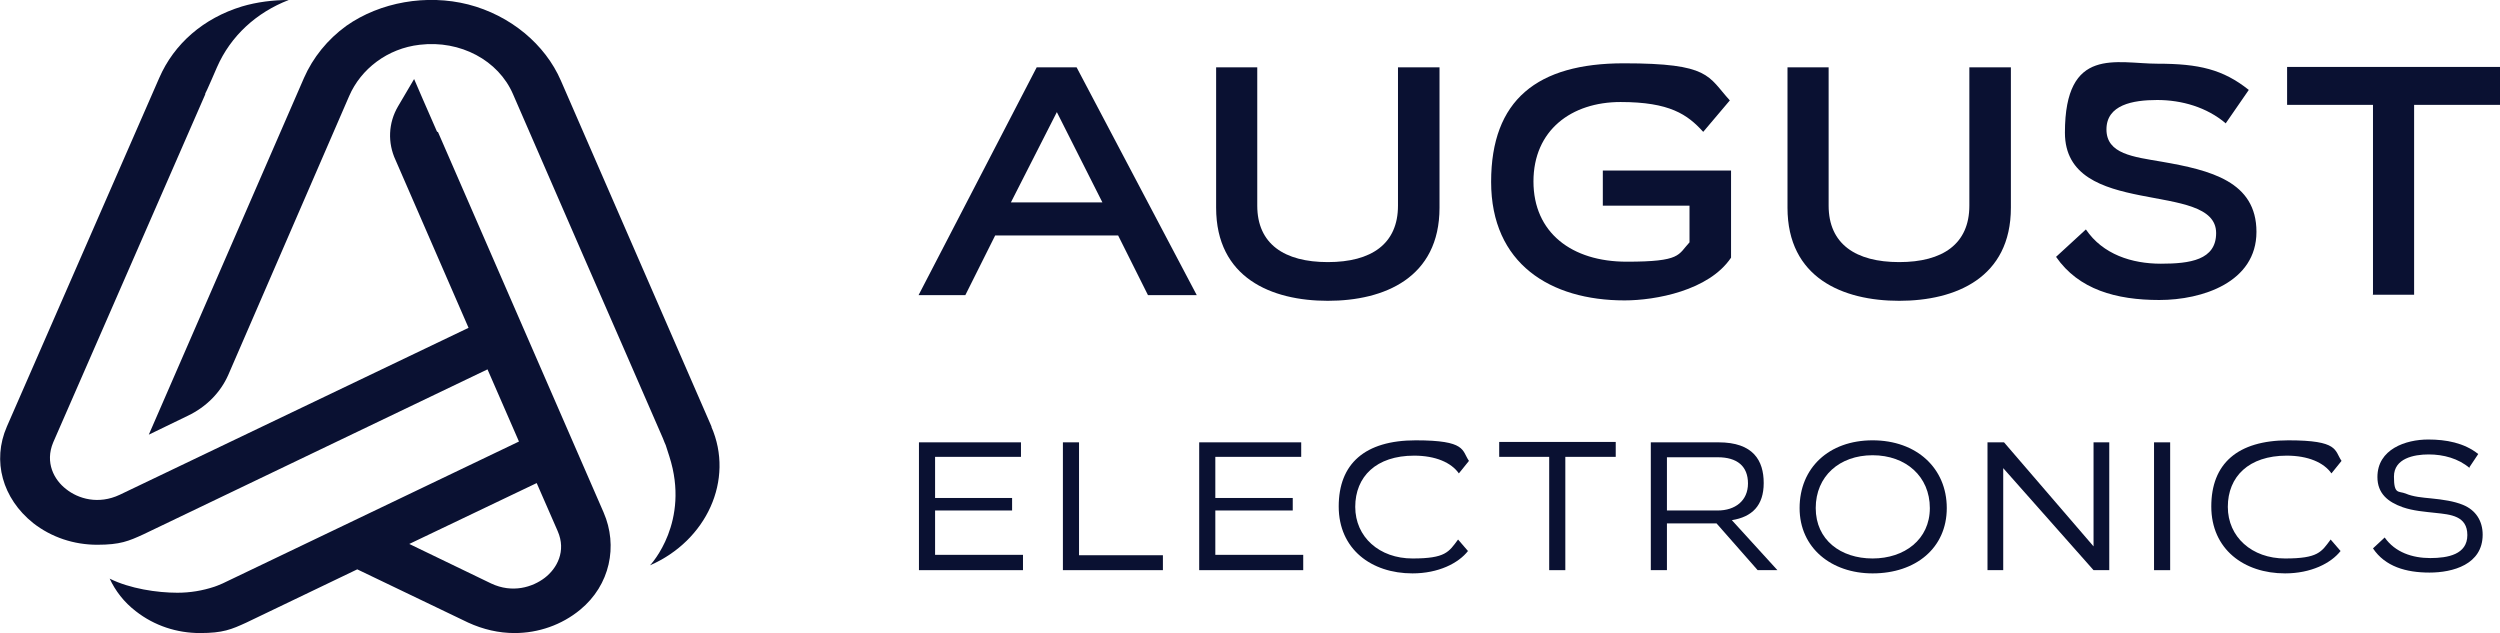 <?xml version="1.0" encoding="UTF-8"?>
<svg id="Layer_1" xmlns="http://www.w3.org/2000/svg" version="1.1" viewBox="0 0 620 157">
  <!-- Generator: Adobe Illustrator 29.0.1, SVG Export Plug-In . SVG Version: 2.1.0 Build 192)  -->
  <defs>
    <style>
      .st0 {
        fill: #0a1132;
      }
    </style>
  </defs>
  <path class="st0" d="M135.1,143.3c-3,2.3-8,3.9-13.3,1.4l-20.3-9.8,31.6-15.1,5.2,11.9c2.2,5-.2,9.3-3.2,11.6ZM108.4,32.7c-1.7-3.8-5.7-13.1-5.7-13.1l-4,6.8c-2.4,4.1-2.6,9-.6,13.3l18.1,41.6L29.7,122.7c-5.3,2.5-10.3,1-13.3-1.4-3-2.3-5.3-6.6-3.2-11.6L50.9,23.4v-.2c.1,0,2.9-6.5,2.9-6.5C57.2,8.9,63.6,3.1,71.6,0c-3.9,0-7.9.5-11.6,1.6-9.5,2.9-16.8,9.2-20.5,17.7L1.7,105.8c-3.7,8.5-1.1,17.8,6.5,23.9,4.6,3.6,10.2,5.4,15.9,5.4s7.8-.9,11.5-2.6l85.3-40.9,7.8,17.9-73.5,35.2c-.6.3-2,.8-2,.8-3,1-6.1,1.5-9.2,1.5-5,0-11.8-1-16.8-3.5,1.4,3,3.5,5.8,6.5,8.1,4.6,3.6,10.2,5.4,15.9,5.4s7.8-.9,11.5-2.6l27.5-13.2,27.5,13.2c3.7,1.7,7.6,2.6,11.5,2.6,5.9,0,11.7-2,16.3-5.8,7.4-6.1,9.4-15.8,5.8-24.1l-41.1-94.4h0Z"/>
  <path class="st0" d="M176.5,105.9l-37.4-85.9c-3.9-9-12.5-16.2-23-18.9-10.3-2.6-21.8-.6-30.2,5.3-4.7,3.4-8.3,7.9-10.5,12.9l-38.5,88.5,9.7-4.7c4.6-2.2,8.1-5.8,10-10.1l30-69.2c2.9-6.7,9.5-11.8,17.5-12.7,10.1-1.2,19.5,3.9,23.1,12.2,5.8,13.3,11.6,26.7,17.4,40,6.6,15.1,13.2,30.2,19.8,45.4.2.6.7,1.7.7,1.7,0,0,.9,2.8.9,2.8,5.2,16.2-4.5,26.7-4.8,27,14-6.1,21-21.2,15.2-34.4Z"/>
  <path class="st0" d="M227.9,141.4v-31.7h25.3v3.6h-21.3v10.2h19.1v3.1h-19.1v11h21.8v3.8h-25.8Z"/>
  <path class="st0" d="M263.6,141.4v-31.7h4v28h20.8v3.7h-24.8Z"/>
  <path class="st0" d="M297.4,141.4v-31.7h25.3v3.6h-21.3v10.2h19.2v3.1h-19.2v11h21.8v3.8h-25.7Z"/>
  <path class="st0" d="M364.1,136.6c-2.4,3.1-7.4,5.6-13.8,5.6-10.2,0-18.3-6-18.3-16.6s6.5-16.4,19.1-16.4,11.4,2.5,13.2,5.1l-2.5,3.1c-1.9-2.7-5.8-4.4-11.1-4.4-9.4,0-14.6,5.2-14.6,12.7s6,12.8,14.2,12.8,9-1.6,11.3-4.7l2.5,2.9h0Z"/>
  <path class="st0" d="M384.2,141.4v-28.1h-12.4v-3.7h28.9v3.7h-12.5v28.1h-4Z"/>
  <path class="st0" d="M413.4,113.4v13.2h12.6c4.3,0,7.5-2.4,7.5-6.7s-2.7-6.5-7.5-6.5h-12.5ZM435.9,141.4l-10.2-11.6h-12.3v11.6h-4v-31.7h16.8c8.6,0,11.2,4.5,11.2,10.1s-2.9,8.4-7.9,9.2l11.3,12.4h-4.9Z"/>
  <path class="st0" d="M464.4,112.9c-8.2,0-14.1,5.2-14.1,13.1s6.2,12.5,14.1,12.5,14.2-4.7,14.2-12.5-5.9-13.1-14.2-13.1ZM464.4,142.2c-10.2,0-18.1-6.3-18.1-16.2s7.2-16.8,18.1-16.8,18.4,6.9,18.4,16.8-7.7,16.2-18.4,16.2Z"/>
  <path class="st0" d="M519.2,141.4l-22.4-25.3v25.3h-3.9v-31.7h4.1l22.2,25.8v-25.8h3.9v31.7h-3.9Z"/>
  <path class="st0" d="M538.2,109.7h-4v31.7h4v-31.7Z"/>
  <path class="st0" d="M580.5,136.6c-2.4,3.1-7.4,5.6-13.8,5.6-10.2,0-18.3-6-18.3-16.6s6.5-16.4,19.1-16.4,11.4,2.5,13.2,5.1l-2.5,3.1c-1.9-2.7-5.8-4.4-11.1-4.4-9.4,0-14.6,5.2-14.6,12.7s6,12.8,14.2,12.8,9-1.6,11.3-4.7l2.5,2.9h0Z"/>
  <path class="st0" d="M612.5,116.1c-2.8-2.4-6.5-3.4-10.2-3.4s-8.6,1-8.6,5.5,1.1,3.5,2.9,4.2c1.8.8,4.2,1,6.3,1.2,3,.3,5.7.7,7.9,1.6,3.2,1.3,4.9,4,4.9,7.4,0,7.4-7.4,9.4-13.2,9.4s-11-1.5-14-6l2.9-2.7c2.6,3.7,6.9,5.1,11.3,5.1s9.2-.9,9.2-5.7-4.2-5.1-7.9-5.5c-2.7-.3-5.5-.5-8.1-1.4-3.7-1.3-6.3-3.4-6.3-7.5,0-6.9,7-9.3,12.6-9.3,4.4,0,8.9.8,12.4,3.6l-2.2,3.3h0Z"/>
  <path class="st0" d="M262.1,27.8l-11.4,22.4h22.7l-11.3-22.4h0ZM284.7,73.2l-7.4-14.8h-30.5l-7.4,14.8h-11.6l29.3-56.5h9.9l29.8,56.5h-12.2Z"/>
  <path class="st0" d="M346.7,16.7h10.3v34.8c0,17.4-13.7,23.1-27.7,23.1s-27.7-5.7-27.7-23.1V16.7h10.2v34.3c0,9.5,6.7,14,17.5,14s17.4-4.5,17.4-14V16.7h0Z"/>
  <path class="st0" d="M419,51h-21.5v-8.7h31.8v21.6c-5.5,8.2-18.8,10.6-26.4,10.6-18.4,0-33.1-9.1-33.1-29.4s11.4-29.4,32.9-29.4,20.8,3.2,26.3,9.2l-6.6,7.8c-3.9-4.3-8.3-7.4-20.5-7.4s-21.6,7-21.6,19.7,9.5,19.9,23.1,19.9,12.7-1.7,15.6-4.8v-9.1h0Z"/>
  <path class="st0" d="M488.4,16.7h10.3v34.8c0,17.4-13.7,23.1-27.7,23.1s-27.7-5.7-27.7-23.1V16.7h10.2v34.3c0,9.5,6.7,14,17.5,14s17.4-4.5,17.4-14V16.7h0Z"/>
  <path class="st0" d="M552,30.6c-4.7-4-10.9-5.8-17-5.8s-12.6,1.2-12.6,7.3,6.7,6.8,13.7,8c12.1,2.1,23.5,4.9,23.5,17.4s-13.4,16.9-24.1,16.9-20-2.6-25.6-10.7l7.4-6.8c4.2,6.2,11.4,8.5,18.6,8.5s13.7-.9,13.7-7.6c0-13.3-37.5-3.3-37.5-24.9s12.8-17.1,23-17.1,16.2,1.4,22.6,6.5l-5.8,8.4Z"/>
  <path class="st0" d="M588.5,73.2V26h-21.3v-9.4h52.8v9.4h-21.3v47.1h-10.3Z"/>
</svg>